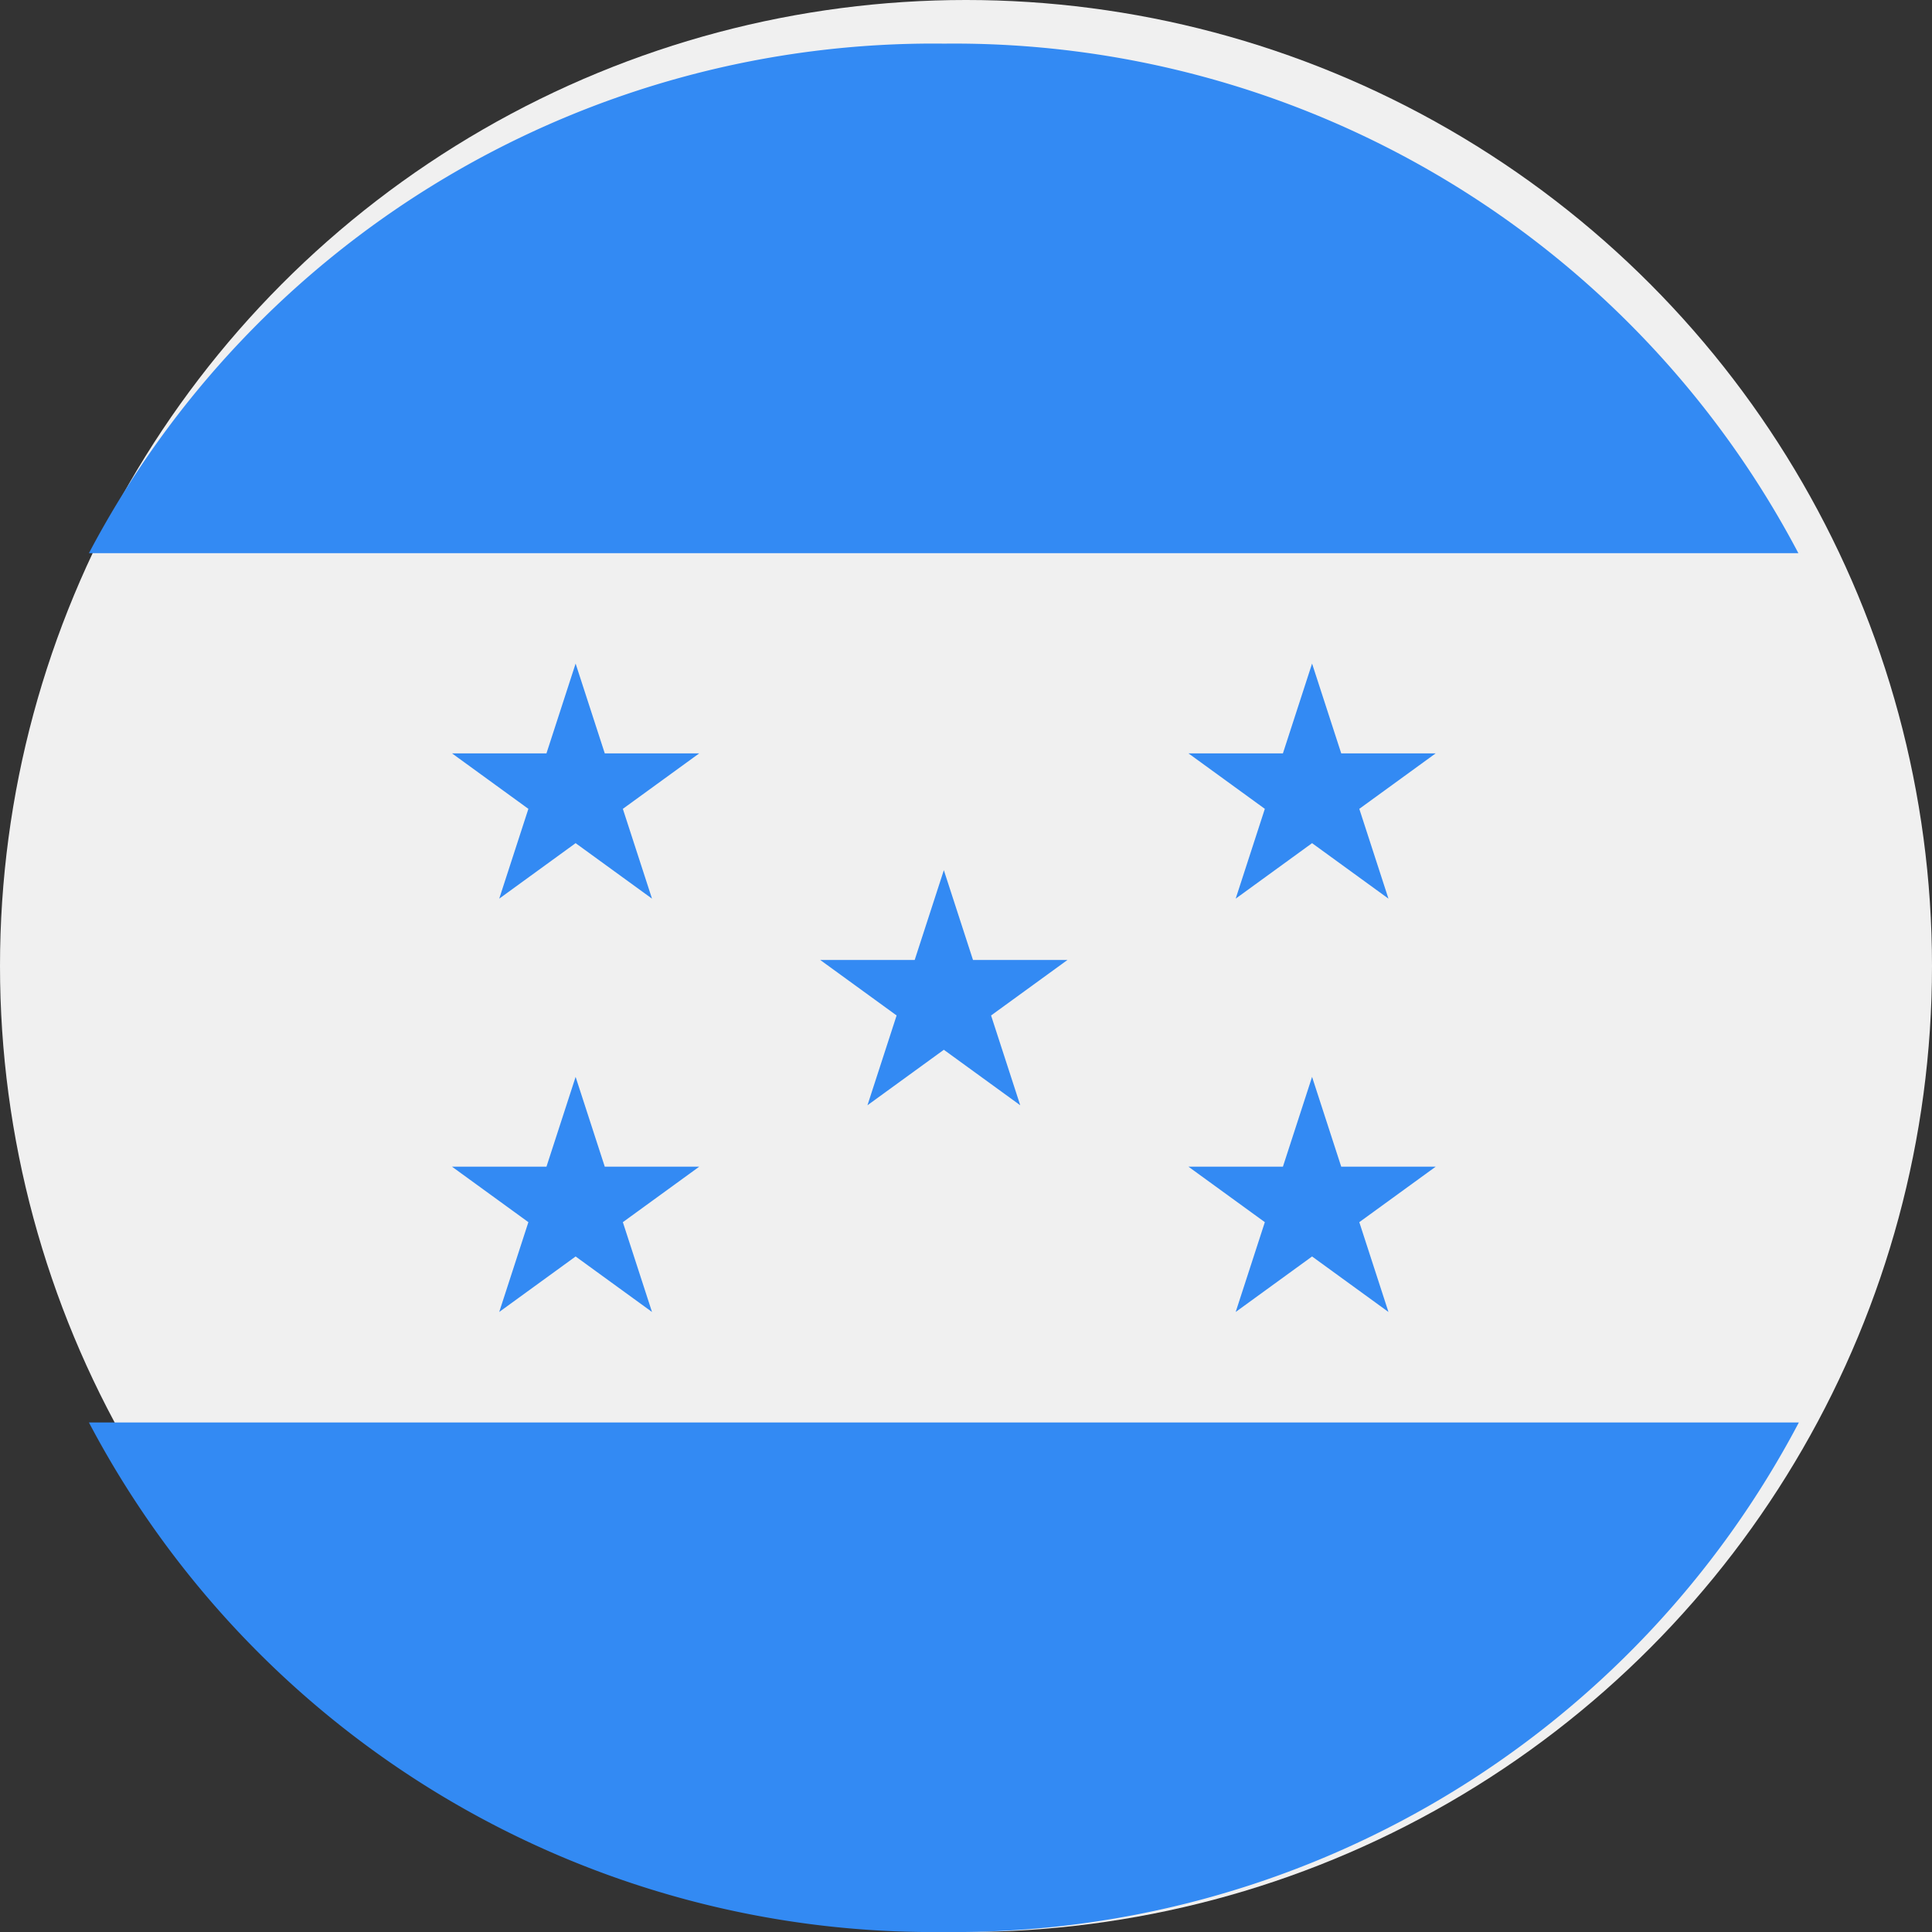<svg xmlns="http://www.w3.org/2000/svg" width="19.88" height="19.88" viewBox="0 0 19.88 19.88">
  <rect x="0" y="0" width="19.88" height="19.88" fill="#333333" stroke="none"/>
  <g id="honduras" transform="translate(-0.062 0.449)">
    <circle id="Elipse_791" data-name="Elipse 791" cx="9.94" cy="9.94" r="9.94" transform="translate(0.062 -0.449)" fill="#f0f0f0"/>
    <g id="Grupo_14449" data-name="Grupo 14449" transform="translate(0.979)">
      <path id="Trazado_23700" data-name="Trazado 23700" d="M34.2,372.547a9.818,9.818,0,0,0,8.795-5.243H25.4A9.818,9.818,0,0,0,34.2,372.547Z" transform="translate(-25.402 -353.116)" fill="#338af3"/>
      <path id="Trazado_23701" data-name="Trazado 23701" d="M34.2,0A9.818,9.818,0,0,0,25.4,5.243h17.59A9.818,9.818,0,0,0,34.2,0Z" transform="translate(-25.402)" fill="#338af3"/>
      <path id="Trazado_23702" data-name="Trazado 23702" d="M123.707,166.957l.3.924h.972l-.786.571.3.924-.786-.571-.786.571.3-.924-.786-.571h.972Z" transform="translate(-118.701 -160.578)" fill="#338af3"/>
      <path id="Trazado_23703" data-name="Trazado 23703" d="M123.707,278.261l.3.924h.972l-.786.571.3.924-.786-.571-.786.571.3-.924-.786-.571h.972Z" transform="translate(-118.701 -267.629)" fill="#338af3"/>
      <path id="Trazado_23704" data-name="Trazado 23704" d="M320.617,166.957l.3.924h.972l-.786.571.3.924-.786-.571-.786.571.3-.924-.786-.571h.972Z" transform="translate(-308.033 -160.578)" fill="#338af3"/>
      <path id="Trazado_23705" data-name="Trazado 23705" d="M320.617,278.261l.3.924h.972l-.786.571.3.924-.786-.571-.786.571.3-.924-.786-.571h.972Z" transform="translate(-308.033 -267.629)" fill="#338af3"/>
      <path id="Trazado_23706" data-name="Trazado 23706" d="M222.162,222.609l.3.924h.972l-.786.571.3.924-.786-.571-.786.571.3-.924-.786-.571h.972Z" transform="translate(-213.367 -214.104)" fill="#338af3"/>
    </g>
  </g>
</svg>
